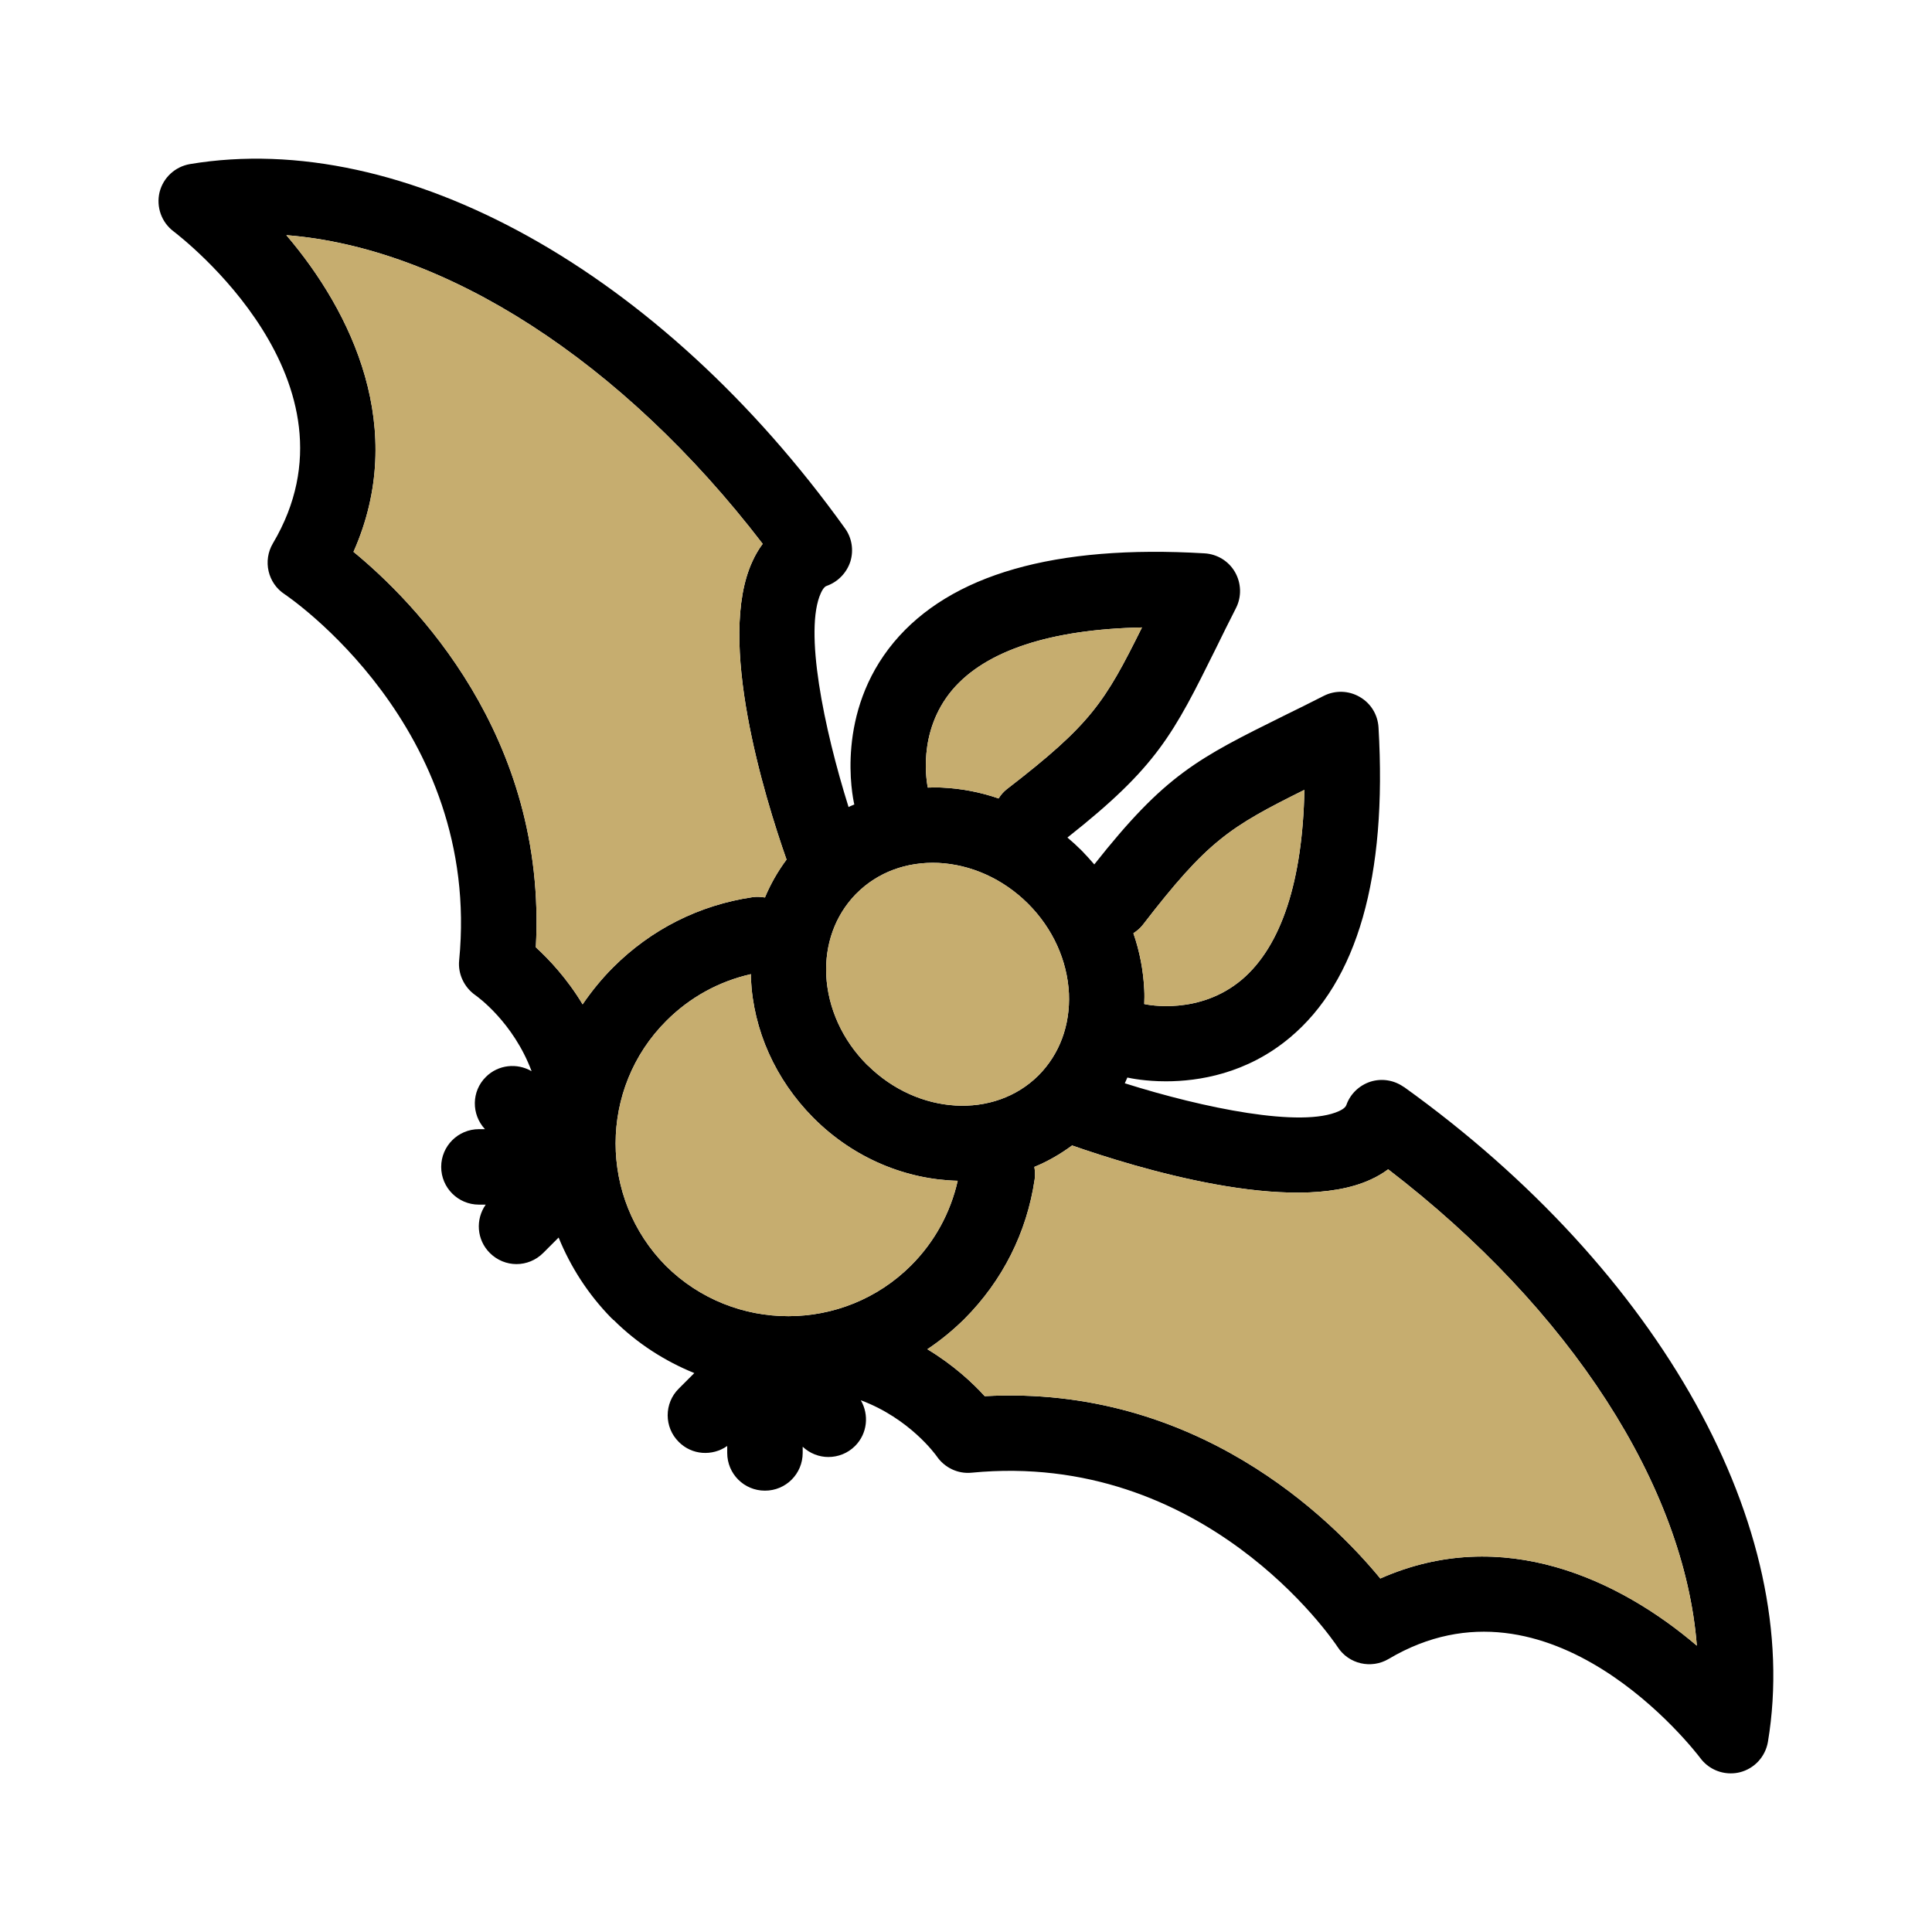 <?xml version="1.0" encoding="UTF-8"?>
<svg id="Ebene_1" data-name="Ebene 1" xmlns="http://www.w3.org/2000/svg" viewBox="0 0 128 128">
  <defs>
    <style>
      .cls-1, .cls-2 {
        stroke-width: 0px;
      }

      .cls-2 {
        fill: #c6ad6f;
      }
    </style>
  </defs>
  <path class="cls-1" d="M93.01,72.02c-.64-.46-1.46-.59-2.2-.36-.75.24-1.35.81-1.61,1.55-.03.07-.09.22-.48.4-2.46,1.14-8.97-.19-14.2-1.84.06-.12.11-.25.17-.38.23.05,1.19.25,2.56.25,2.16,0,5.34-.5,8.19-2.88,4.49-3.74,6.47-10.66,5.89-20.57-.05-.84-.51-1.6-1.25-2.02-.72-.42-1.62-.45-2.37-.07-.96.49-1.83.92-2.63,1.31-5.75,2.85-7.88,3.91-12.58,9.86-.26-.3-.53-.6-.81-.89-.02-.01-.03-.03-.04-.04-.3-.3-.61-.58-.93-.85,5.95-4.7,7.01-6.83,9.86-12.58.39-.8.82-1.67,1.31-2.63.38-.75.35-1.65-.07-2.38-.42-.73-1.18-1.19-2.02-1.24-9.91-.59-16.83,1.4-20.58,5.89-3.88,4.66-2.75,10.19-2.62,10.75-.13.06-.26.1-.38.17-1.64-5.23-2.97-11.73-1.83-14.19.18-.39.33-.45.4-.47.74-.27,1.31-.87,1.55-1.61.23-.75.1-1.57-.36-2.2C43.77,17.98,26.74,8.51,12.59,10.87c-.99.17-1.78.9-2.02,1.87-.23.97.13,1.99.93,2.59.53.41,12.93,9.96,6.58,20.67-.68,1.15-.34,2.64.78,3.37.13.09,13.07,8.77,11.56,24.26-.09.89.33,1.78,1.07,2.3.13.09,2.52,1.8,3.73,5.04-.96-.56-2.21-.44-3.03.38-.96.95-.97,2.48-.06,3.46h-.4c-1.38,0-2.5,1.12-2.5,2.5s1.12,2.5,2.5,2.5h.45c-.69.98-.6,2.33.27,3.2.49.49,1.13.74,1.77.74s1.28-.25,1.77-.74l1.02-1.02c.79,1.94,1.95,3.76,3.51,5.35.01.01.02.02.04.03.01.01.02.02.03.03,0,.01.02.02.03.03h0v.02h.02s0,0,.01,0h0c1.58,1.57,3.41,2.73,5.35,3.52l-1.03,1.03c-.98.97-.98,2.56,0,3.53.87.88,2.23.96,3.21.27v.46c0,1.38,1.11,2.5,2.5,2.5s2.5-1.12,2.5-2.5v-.41c.48.45,1.09.68,1.7.68.64,0,1.28-.24,1.77-.73.82-.82.94-2.07.38-3.03,3.24,1.21,4.95,3.6,5.03,3.71.52.76,1.4,1.18,2.31,1.09,15.4-1.49,23.91,11.03,24.26,11.56.73,1.12,2.22,1.46,3.37.78,10.7-6.35,20.26,6.05,20.66,6.58.48.64,1.23,1,2,1,.2,0,.4-.02.6-.07.97-.24,1.7-1.03,1.87-2.02,2.36-14.15-7.11-31.18-24.12-43.39ZM75.71,61.28c4.3-5.58,5.74-6.48,10.71-8.95-.12,6.04-1.53,10.34-4.13,12.56-2.82,2.39-6.27,1.68-6.48,1.63.01-.31.02-.62,0-.94-.06-1.28-.3-2.54-.72-3.75.23-.15.45-.33.62-.55ZM63.1,45.7c2.21-2.6,6.52-4.01,12.56-4.13-2.47,4.97-3.37,6.41-8.95,10.71-.22.17-.41.39-.55.62-1.21-.42-2.47-.66-3.75-.72-.32-.02-.63-.01-.94,0-.04-.2-.76-3.65,1.63-6.48ZM56.66,59.28s.06-.07.1-.1c1.39-1.39,3.3-2.1,5.41-2.01,2.18.11,4.28,1.06,5.92,2.68,0,.01,0,.01.02.02,1.64,1.64,2.6,3.76,2.71,5.95.09,2.1-.62,4.02-2.01,5.42-2.93,2.93-8,2.63-11.32-.66-.02,0-.03-.02-.04-.03-1.64-1.64-2.6-3.76-2.71-5.95-.09-2.05.59-3.93,1.92-5.32ZM40.62,64.09c-.77.77-1.43,1.59-2.02,2.45-1.04-1.73-2.24-2.99-3.1-3.78.77-14.04-8.13-22.96-12.08-26.2,3.61-8.13-.09-15.87-4.45-20.98,10.53.82,22.27,8.34,31.56,20.45-.26.35-.49.74-.68,1.16-2.4,5.18.79,15.57,2.26,19.76-.58.78-1.06,1.62-1.43,2.51-.27-.04-.54-.06-.82-.02-3.53.52-6.72,2.13-9.24,4.65ZM60.36,83.84c-4.48,4.47-11.75,4.48-16.24.03-4.45-4.49-4.45-11.77.03-16.24,1.56-1.56,3.48-2.61,5.6-3.09,0,.1-.01.2,0,.3.16,3.41,1.62,6.67,4.11,9.19.02.01.03.03.05.05,2.68,2.68,6.14,4.07,9.54,4.15-.48,2.12-1.53,4.05-3.09,5.61ZM91.45,104.58c-3.25-3.95-12.19-12.84-26.21-12.08-.79-.87-2.06-2.06-3.8-3.11.87-.58,1.69-1.25,2.46-2.01,2.52-2.53,4.13-5.72,4.65-9.25.04-.28.02-.55-.02-.82.88-.36,1.71-.84,2.5-1.42,4.18,1.46,14.59,4.66,19.78,2.26.42-.19.81-.42,1.16-.68,12.11,9.29,19.63,21.03,20.45,31.56-5.11-4.36-12.85-8.05-20.97-4.45Z"/>
  <path class="cls-2" d="M112.42,109.03c-5.11-4.36-12.85-8.05-20.97-4.45-3.25-3.95-12.19-12.84-26.21-12.08-.79-.87-2.06-2.06-3.8-3.11.87-.58,1.69-1.25,2.46-2.01,2.52-2.53,4.13-5.72,4.65-9.25.04-.28.02-.55-.02-.82.88-.36,1.71-.84,2.5-1.42,4.18,1.46,14.59,4.66,19.78,2.26.42-.19.81-.42,1.16-.68,12.11,9.29,19.63,21.03,20.45,31.56Z"/>
  <path class="cls-2" d="M86.42,52.33c-.12,6.04-1.53,10.34-4.13,12.56-2.82,2.39-6.27,1.68-6.48,1.63.01-.31.02-.62,0-.94-.06-1.28-.3-2.54-.72-3.75.23-.15.45-.33.62-.55,4.3-5.58,5.74-6.48,10.71-8.95Z"/>
  <path class="cls-2" d="M75.66,41.57c-2.47,4.97-3.37,6.41-8.95,10.71-.22.17-.41.39-.55.62-1.21-.42-2.47-.66-3.75-.72-.32-.02-.63-.01-.94,0-.04-.2-.76-3.65,1.63-6.48,2.21-2.6,6.52-4.01,12.56-4.13Z"/>
  <path class="cls-2" d="M70.82,65.82c.09,2.1-.62,4.02-2.01,5.42-2.93,2.93-8,2.63-11.32-.66-.02,0-.03-.02-.04-.03-1.64-1.64-2.6-3.76-2.71-5.95-.09-2.05.59-3.93,1.92-5.32.04-.03.06-.07.1-.1,1.39-1.39,3.3-2.1,5.41-2.01,2.18.11,4.28,1.06,5.92,2.68,0,.01,0,.01.02.02,1.64,1.64,2.6,3.76,2.71,5.95Z"/>
  <path class="cls-2" d="M63.45,78.23c-.48,2.12-1.53,4.05-3.09,5.61-4.48,4.47-11.75,4.48-16.24.03-4.45-4.49-4.45-11.77.03-16.24,1.56-1.56,3.48-2.61,5.6-3.09,0,.1-.01.2,0,.3.16,3.41,1.62,6.67,4.11,9.19.02.01.03.03.05.05,2.68,2.68,6.14,4.07,9.54,4.15Z"/>
  <path class="cls-2" d="M52.11,56.95c-.58.78-1.06,1.62-1.43,2.51-.27-.04-.54-.06-.82-.02-3.53.52-6.72,2.13-9.24,4.65-.77.77-1.43,1.59-2.02,2.45-1.04-1.73-2.24-2.99-3.1-3.78.77-14.04-8.13-22.96-12.08-26.2,3.61-8.13-.09-15.87-4.45-20.98,10.53.82,22.27,8.34,31.56,20.45-.26.35-.49.74-.68,1.16-2.4,5.18.79,15.57,2.26,19.76Z"/>
</svg>